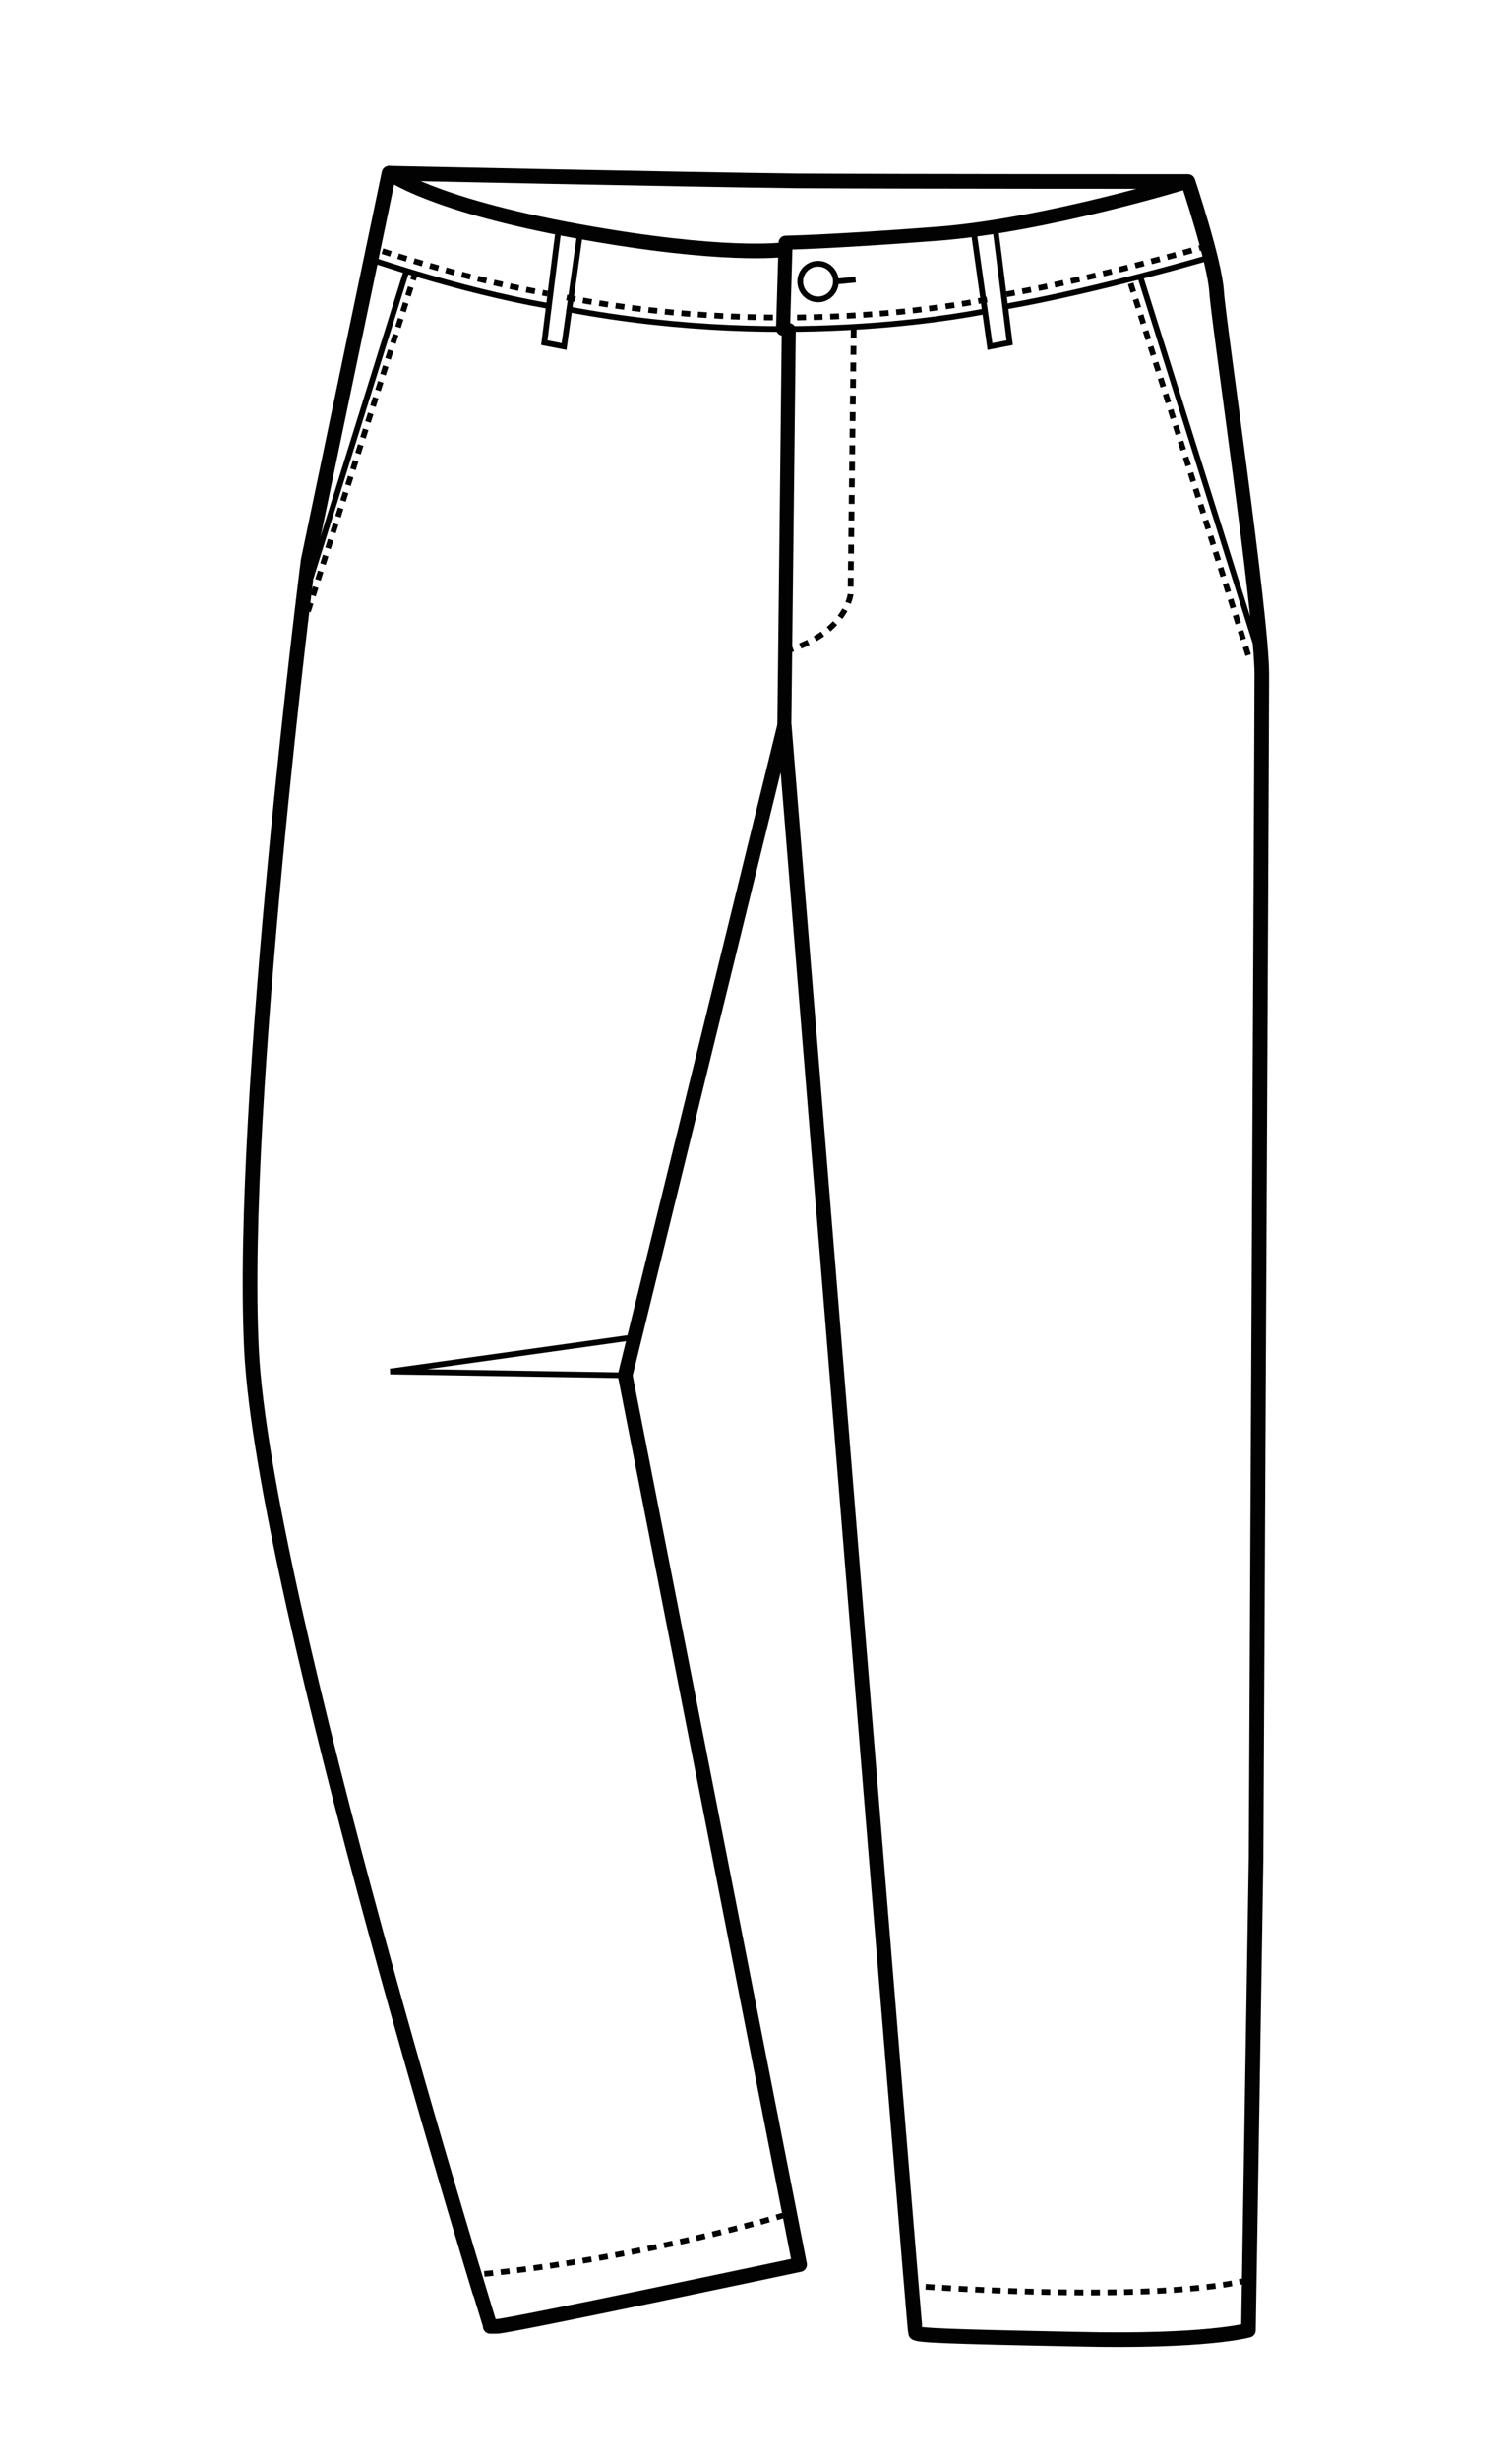 <svg viewBox="0 0 237.5 386.2" version="1.1" xmlns="http://www.w3.org/2000/svg" id="Capa_1">
  
  <defs>
    <style>
      .st0 {
        stroke-width: 2.3px;
      }

      .st0, .st1 {
        stroke-linecap: round;
        stroke-linejoin: round;
      }

      .st0, .st1, .st2, .st3, .st4 {
        fill: none;
        stroke: #020203;
      }

      .st1 {
        stroke-width: 2.2px;
      }

      .st2 {
        stroke-width: .9px;
      }

      .st2, .st3, .st4 {
        stroke-miterlimit: 10;
      }

      .st3, .st4 {
        stroke-width: .9px;
      }

      .st4 {
        stroke-dasharray: 1.4 1.2;
      }
    </style>
  </defs>
  <path d="M61.2,27.2s46.9,1,64,1.2c17.2.1,61.4.1,61.4.1,0,0,4.2,12.5,4.5,17.3s7.1,50.6,7.1,60.1-.9,185.8-.9,185.8l-1.2,74.1s-6.6,1.9-27.1,1.4c-20.5-.4-25-.6-25.2-1s-20.6-252.1-20.6-252.1l-25,101.8,27.4,139.6s-46.6,9.9-47.6,9.7h-1c0-.1-35.6-114.4-37.5-153.4s8.9-123.8,8.9-123.8l12.7-60.8h0Z" class="st0"></path>
  <path d="M186.6,28.5s-22.4,6.9-39.4,8.2-23.8,1.4-23.8,1.4l-.4,13.5.9.2-.7,62.3" class="st1"></path>
  <path d="M61.2,27.2s6.4,4.9,29.5,9.1,32.3,2.9,32.3,2.9" class="st0"></path>
  <path d="M189.7,40.5s-17.4,5.1-31.6,7.6" class="st3"></path>
  <path d="M89,48.5c36.2,6.9,65.7.3,66.1.3" class="st3"></path>
  <path d="M153,36.7l2.5,17.7,3.1-.6s-2.1-16.9-2.2-17.5-3.4.4-3.4.4h0Z" class="st3"></path>
  <path d="M57.6,40.5s14.2,5,28.4,7.5" class="st3"></path>
  <path d="M189.7,38.6s-17.4,5.1-31.6,7.6" class="st4"></path>
  <path d="M89,46.7c36.2,6.9,65.7.3,66.1.3" class="st4"></path>
  <path d="M57.6,38.6s14.2,5,28.4,7.5" class="st4"></path>
  <path d="M91.1,36.7l-2.5,17.7-3.1-.6s2.1-16.9,2.2-17.5,3.4.4,3.4.4h0Z" class="st3"></path>
  <line y2="90.7" x2="48.8" y1="42.7" x1="63.8" class="st3"></line>
  <line y2="100.9" x2="197.2" y1="43.7" x1="179.2" class="st3"></line>
  <polyline points="98.2 215.9 61.3 215.3 99 210" class="st3"></polyline>
  <path d="M142.8,358.8s36.9,2.9,53-.8" class="st4"></path>
  <path d="M123.3,347.7s-22.2,6.9-48.6,9.4" class="st4"></path>
  <circle r="2.8" cy="44.2" cx="128.5" class="st2"></circle>
  <line y2="43.9" x2="134.4" y1="44.2" x1="131.3" class="st2"></line>
  <path d="M134.1,51.7l-.5,41.6s-.6,5.8-9.5,8.7" class="st4"></path>
  <line y2="103.9" x2="196.4" y1="44.5" x1="177.6" class="st4"></line>
  <line y2="101.9" x2="46.5" y1="42.6" x1="65.3" class="st4"></line>
</svg>